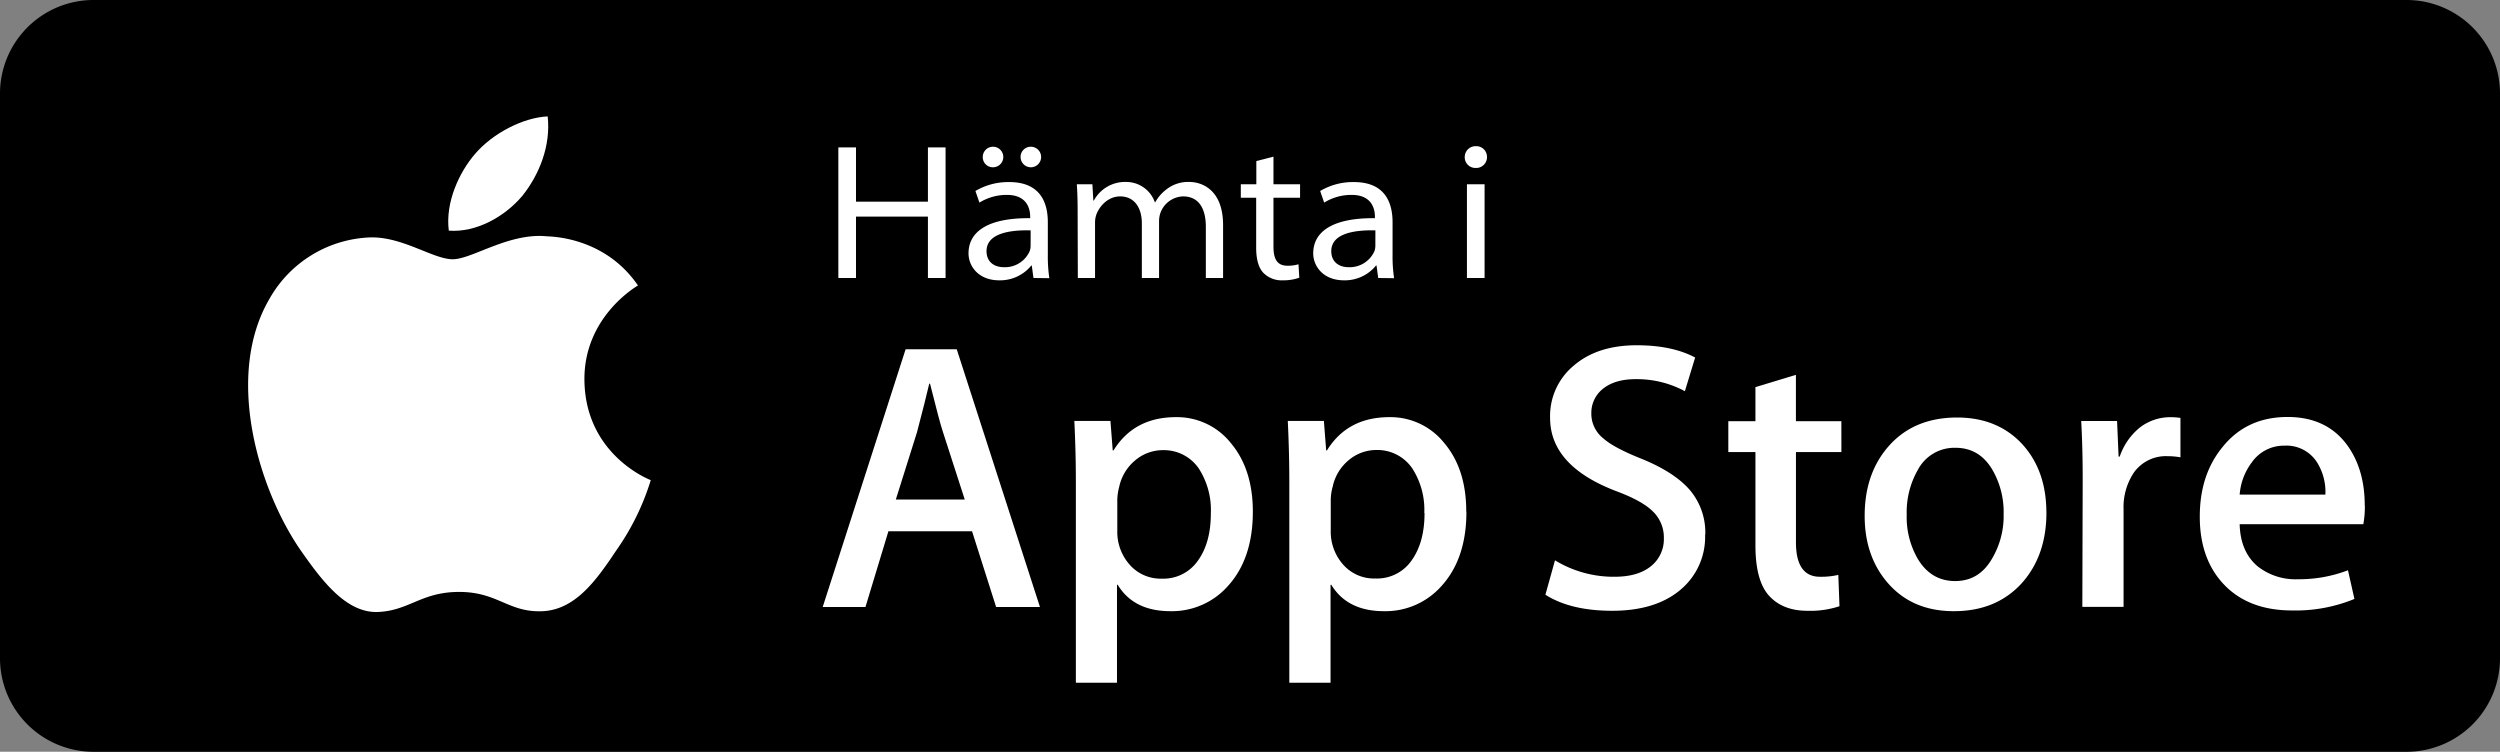 <svg id="Layer_1" data-name="Layer 1" xmlns="http://www.w3.org/2000/svg" viewBox="0 0 623.22 187.4"><rect x="0" y="0" width="623.22" height="187.4" fill="#808080" stroke="none"/><defs><style>.cls-1{fill:#fff;}</style></defs><path d="M898.82,319.41H321.76A23.33,23.33,0,0,1,298.68,296V155.43A23.33,23.33,0,0,1,321.76,132H898.82a23.32,23.32,0,0,1,23.08,23.43V296A23.32,23.32,0,0,1,898.82,319.41Z" transform="translate(-298.68 -132)"/><path class="cls-1" d="M444.37,226.72c-.14-15.61,12.76-23.2,13.35-23.55-7.3-10.68-18.63-12.13-22.61-12.25-9.51-1-18.73,5.71-23.57,5.71s-12.42-5.61-20.45-5.45a30.11,30.11,0,0,0-25.33,15.48c-11,19-2.79,46.92,7.7,62.28,5.26,7.52,11.39,15.92,19.42,15.62,7.86-.33,10.79-5,20.28-5s12.15,5,20.34,4.82c8.43-.14,13.74-7.56,18.8-15.15a61.88,61.88,0,0,0,8.61-17.54c-.2-.07-16.38-6.25-16.54-25" transform="translate(-298.68 -132)"/><path class="cls-1" d="M428.9,180.82c4.22-5.29,7.12-12.5,6.31-19.8-6.12.27-13.76,4.23-18.16,9.41-3.9,4.56-7.39,12-6.49,19.07,6.88.51,13.93-3.47,18.34-8.68" transform="translate(-298.68 -132)"/><path class="cls-1" d="M557.93,283.32H547l-6-18.88H520.15l-5.72,18.88H503.77l20.67-64.26h12.74Zm-18.75-26.8-5.42-16.78c-.58-1.71-1.65-5.75-3.24-12.1h-.19q-.95,4.1-3.05,12.1L522,256.52Z" transform="translate(-298.68 -132)"/><path class="cls-1" d="M611,259.57q0,11.83-6.37,18.69a18.64,18.64,0,0,1-14.18,6.1q-9.15,0-13.14-6.58h-.18v24.41H566.88v-50q0-7.42-.38-15.25h9l.57,7.34h.2q5.13-8.3,15.6-8.29a17.16,17.16,0,0,1,13.66,6.48Q611,249,611,259.57m-10.47.38a19.12,19.12,0,0,0-3-11.15,10.52,10.52,0,0,0-8.94-4.58,10.64,10.64,0,0,0-6.91,2.53,11.73,11.73,0,0,0-4,6.63,13.39,13.39,0,0,0-.47,3.14v7.73a12.33,12.33,0,0,0,3.08,8.52,10.25,10.25,0,0,0,8,3.48,10.47,10.47,0,0,0,9-4.47c2.17-3,3.24-6.93,3.24-11.83" transform="translate(-298.68 -132)"/><path class="cls-1" d="M664.24,259.57q0,11.83-6.37,18.69a18.62,18.62,0,0,1-14.18,6.1q-9.13,0-13.13-6.58h-.19v24.41H620.09v-50q0-7.42-.38-15.25h9l.57,7.34h.2q5.12-8.3,15.6-8.29a17.17,17.17,0,0,1,13.66,6.48q5.47,6.5,5.46,17.06m-10.46.38a19.05,19.05,0,0,0-3-11.15,10.51,10.51,0,0,0-8.94-4.58,10.64,10.64,0,0,0-6.9,2.53,11.68,11.68,0,0,0-4,6.63,13,13,0,0,0-.48,3.14v7.73a12.33,12.33,0,0,0,3.08,8.52,10.24,10.24,0,0,0,8.06,3.48,10.48,10.48,0,0,0,9-4.47c2.15-3,3.24-6.93,3.24-11.83" transform="translate(-298.68 -132)"/><path class="cls-1" d="M723.74,265.29a17.13,17.13,0,0,1-5.7,13.35c-4.18,3.76-10,5.62-17.47,5.62q-10.35,0-16.64-4l2.39-8.58a28.06,28.06,0,0,0,14.86,4.1q5.8,0,9.05-2.62a8.61,8.61,0,0,0,3.23-7,9,9,0,0,0-2.66-6.59c-1.77-1.79-4.74-3.44-8.86-5q-16.86-6.3-16.84-18.43a16.3,16.3,0,0,1,5.9-13q5.89-5.07,15.7-5.07c5.84,0,10.7,1,14.56,3.06l-2.56,8.39a25.27,25.27,0,0,0-12.29-3q-5.43,0-8.46,2.67a7.65,7.65,0,0,0-2.57,5.82,7.83,7.83,0,0,0,3,6.28q2.55,2.29,9.32,5,8.28,3.33,12.19,7.81a16.39,16.39,0,0,1,3.9,11.15" transform="translate(-298.68 -132)"/><path class="cls-1" d="M757.72,244.7H746.39v22.5q0,8.58,6,8.58a18.68,18.68,0,0,0,4.56-.47l.29,7.81a22.94,22.94,0,0,1-8,1.14q-6.11,0-9.52-3.71t-3.43-12.49V244.7h-6.76V237h6.76V228.5l10.09-3.06V237h11.33Z" transform="translate(-298.68 -132)"/><path class="cls-1" d="M808.83,259.77q0,10.68-6.08,17.54-6.39,7.06-17,7.05c-6.8,0-12.19-2.26-16.23-6.77s-6-10.2-6-17q0-10.79,6.23-17.64t16.8-6.87c6.78,0,12.25,2.25,16.37,6.77q5.91,6.58,5.9,17m-10.66.33a20.93,20.93,0,0,0-2.76-11q-3.23-5.55-9.23-5.55a10.29,10.29,0,0,0-9.42,5.55A21.22,21.22,0,0,0,774,260.3a20.77,20.77,0,0,0,2.75,11q3.32,5.55,9.33,5.55t9.22-5.64a20.83,20.83,0,0,0,2.86-11.09" transform="translate(-298.68 -132)"/><path class="cls-1" d="M842.24,246a18.5,18.5,0,0,0-3.23-.28,9.78,9.78,0,0,0-8.39,4.1,15.54,15.54,0,0,0-2.56,9.15v24.31H817.78l.09-31.74q0-8-.37-14.59h8.94l.38,8.87h.28a15.82,15.82,0,0,1,5.14-7.34,12.45,12.45,0,0,1,7.43-2.48,16.62,16.62,0,0,1,2.57.18Z" transform="translate(-298.68 -132)"/><path class="cls-1" d="M888.21,258a24.75,24.75,0,0,1-.38,4.68H857q.18,6.86,4.47,10.49a15.24,15.24,0,0,0,10.09,3.23A34.12,34.12,0,0,0,884,274.16l1.61,7.15a38.53,38.53,0,0,1-15.52,2.87q-10.74,0-16.89-6.35c-4.08-4.22-6.14-9.9-6.14-17s1.9-12.8,5.72-17.45q6-7.43,16.17-7.43,10,0,15.15,7.43,4.08,5.92,4.08,14.59m-9.81-2.67a13.87,13.87,0,0,0-2-7.91,9,9,0,0,0-8.19-4.29,9.75,9.75,0,0,0-8.18,4.2,15.27,15.27,0,0,0-3,8Z" transform="translate(-298.68 -132)"/><path class="cls-1" d="M512.07,168.74v13.53H530V168.74h4.4V201.3H530V186H512.07V201.3h-4.4V168.74Z" transform="translate(-298.68 -132)"/><path class="cls-1" d="M556.31,201.3l-.42-3.11h-.12a10,10,0,0,1-8,3.69c-5.24,0-7.65-3.59-7.65-6.71,0-5.6,5.11-8.88,15.37-8.78V186c0-1.47-.45-5.44-5.84-5.41a12.81,12.81,0,0,0-6.81,1.92l-1-2.9a16.06,16.06,0,0,1,8.45-2.22c8,0,9.6,5.49,9.6,10v8.27a36.23,36.23,0,0,0,.38,5.69Zm-12.64-30.16a2.55,2.55,0,0,1,2.56-2.56,2.56,2.56,0,0,1,0,5.12A2.51,2.51,0,0,1,543.67,171.14Zm11.94,18.29c-5.48-.14-11,.85-11,5.18,0,2.7,1.93,4,4.33,4a6.74,6.74,0,0,0,6.43-4,3.94,3.94,0,0,0,.23-1.34Zm-2.51-18.29a2.53,2.53,0,0,1,2.54-2.56,2.56,2.56,0,1,1-2.54,2.56Z" transform="translate(-298.68 -132)"/><path class="cls-1" d="M567.32,184.34c0-2.33-.07-4.44-.2-6.4H571l.24,4.06h.12a8.83,8.83,0,0,1,8.07-4.64,7.55,7.55,0,0,1,7.14,5.06h.1a10.21,10.21,0,0,1,2.74-3.17,8.72,8.72,0,0,1,5.77-1.89c3.1,0,8.4,1.92,8.4,10.76V201.3h-4.3V188.56c0-5-2.07-7.6-5.66-7.6a6.21,6.21,0,0,0-5.59,3.93,6.31,6.31,0,0,0-.41,2.14V201.3h-4.29V187.72c0-4.11-2-6.76-5.4-6.76-3,0-5.1,2.38-5.89,4.39a5.91,5.91,0,0,0-.38,2.12V201.3h-4.29Z" transform="translate(-298.68 -132)"/><path class="cls-1" d="M616.14,171.05v6.89h6.63v3.35h-6.63v12.16c0,2.86.75,4.79,3.46,4.79a9,9,0,0,0,2.78-.36l.2,3.35a11.74,11.74,0,0,1-4.13.65,6.33,6.33,0,0,1-4.89-1.93c-1.24-1.36-1.73-3.59-1.73-6.17V181.29H608v-3.35h3.87v-5.79Z" transform="translate(-298.68 -132)"/><path class="cls-1" d="M642.25,201.3l-.42-3.11h-.12a10,10,0,0,1-8,3.69c-5.24,0-7.66-3.59-7.66-6.71,0-5.6,5.12-8.88,15.38-8.78V186c0-1.47-.45-5.44-5.84-5.41a12.79,12.79,0,0,0-6.81,1.92l-1-2.9a16,16,0,0,1,8.44-2.22c8,0,9.61,5.49,9.61,10v8.27a36.23,36.23,0,0,0,.38,5.69Zm-.7-11.87c-5.48-.14-11,.85-11,5.18,0,2.7,1.93,4,4.33,4a6.75,6.75,0,0,0,6.43-4,4.19,4.19,0,0,0,.23-1.34Z" transform="translate(-298.68 -132)"/><path class="cls-1" d="M669.37,171.15a2.69,2.69,0,0,1-2.84,2.72,2.66,2.66,0,0,1-2.71-2.72,2.71,2.71,0,0,1,2.79-2.71A2.66,2.66,0,0,1,669.37,171.15Zm-5,30.15V177.94h4.4V201.3Z" transform="translate(-298.68 -132)"/></svg>